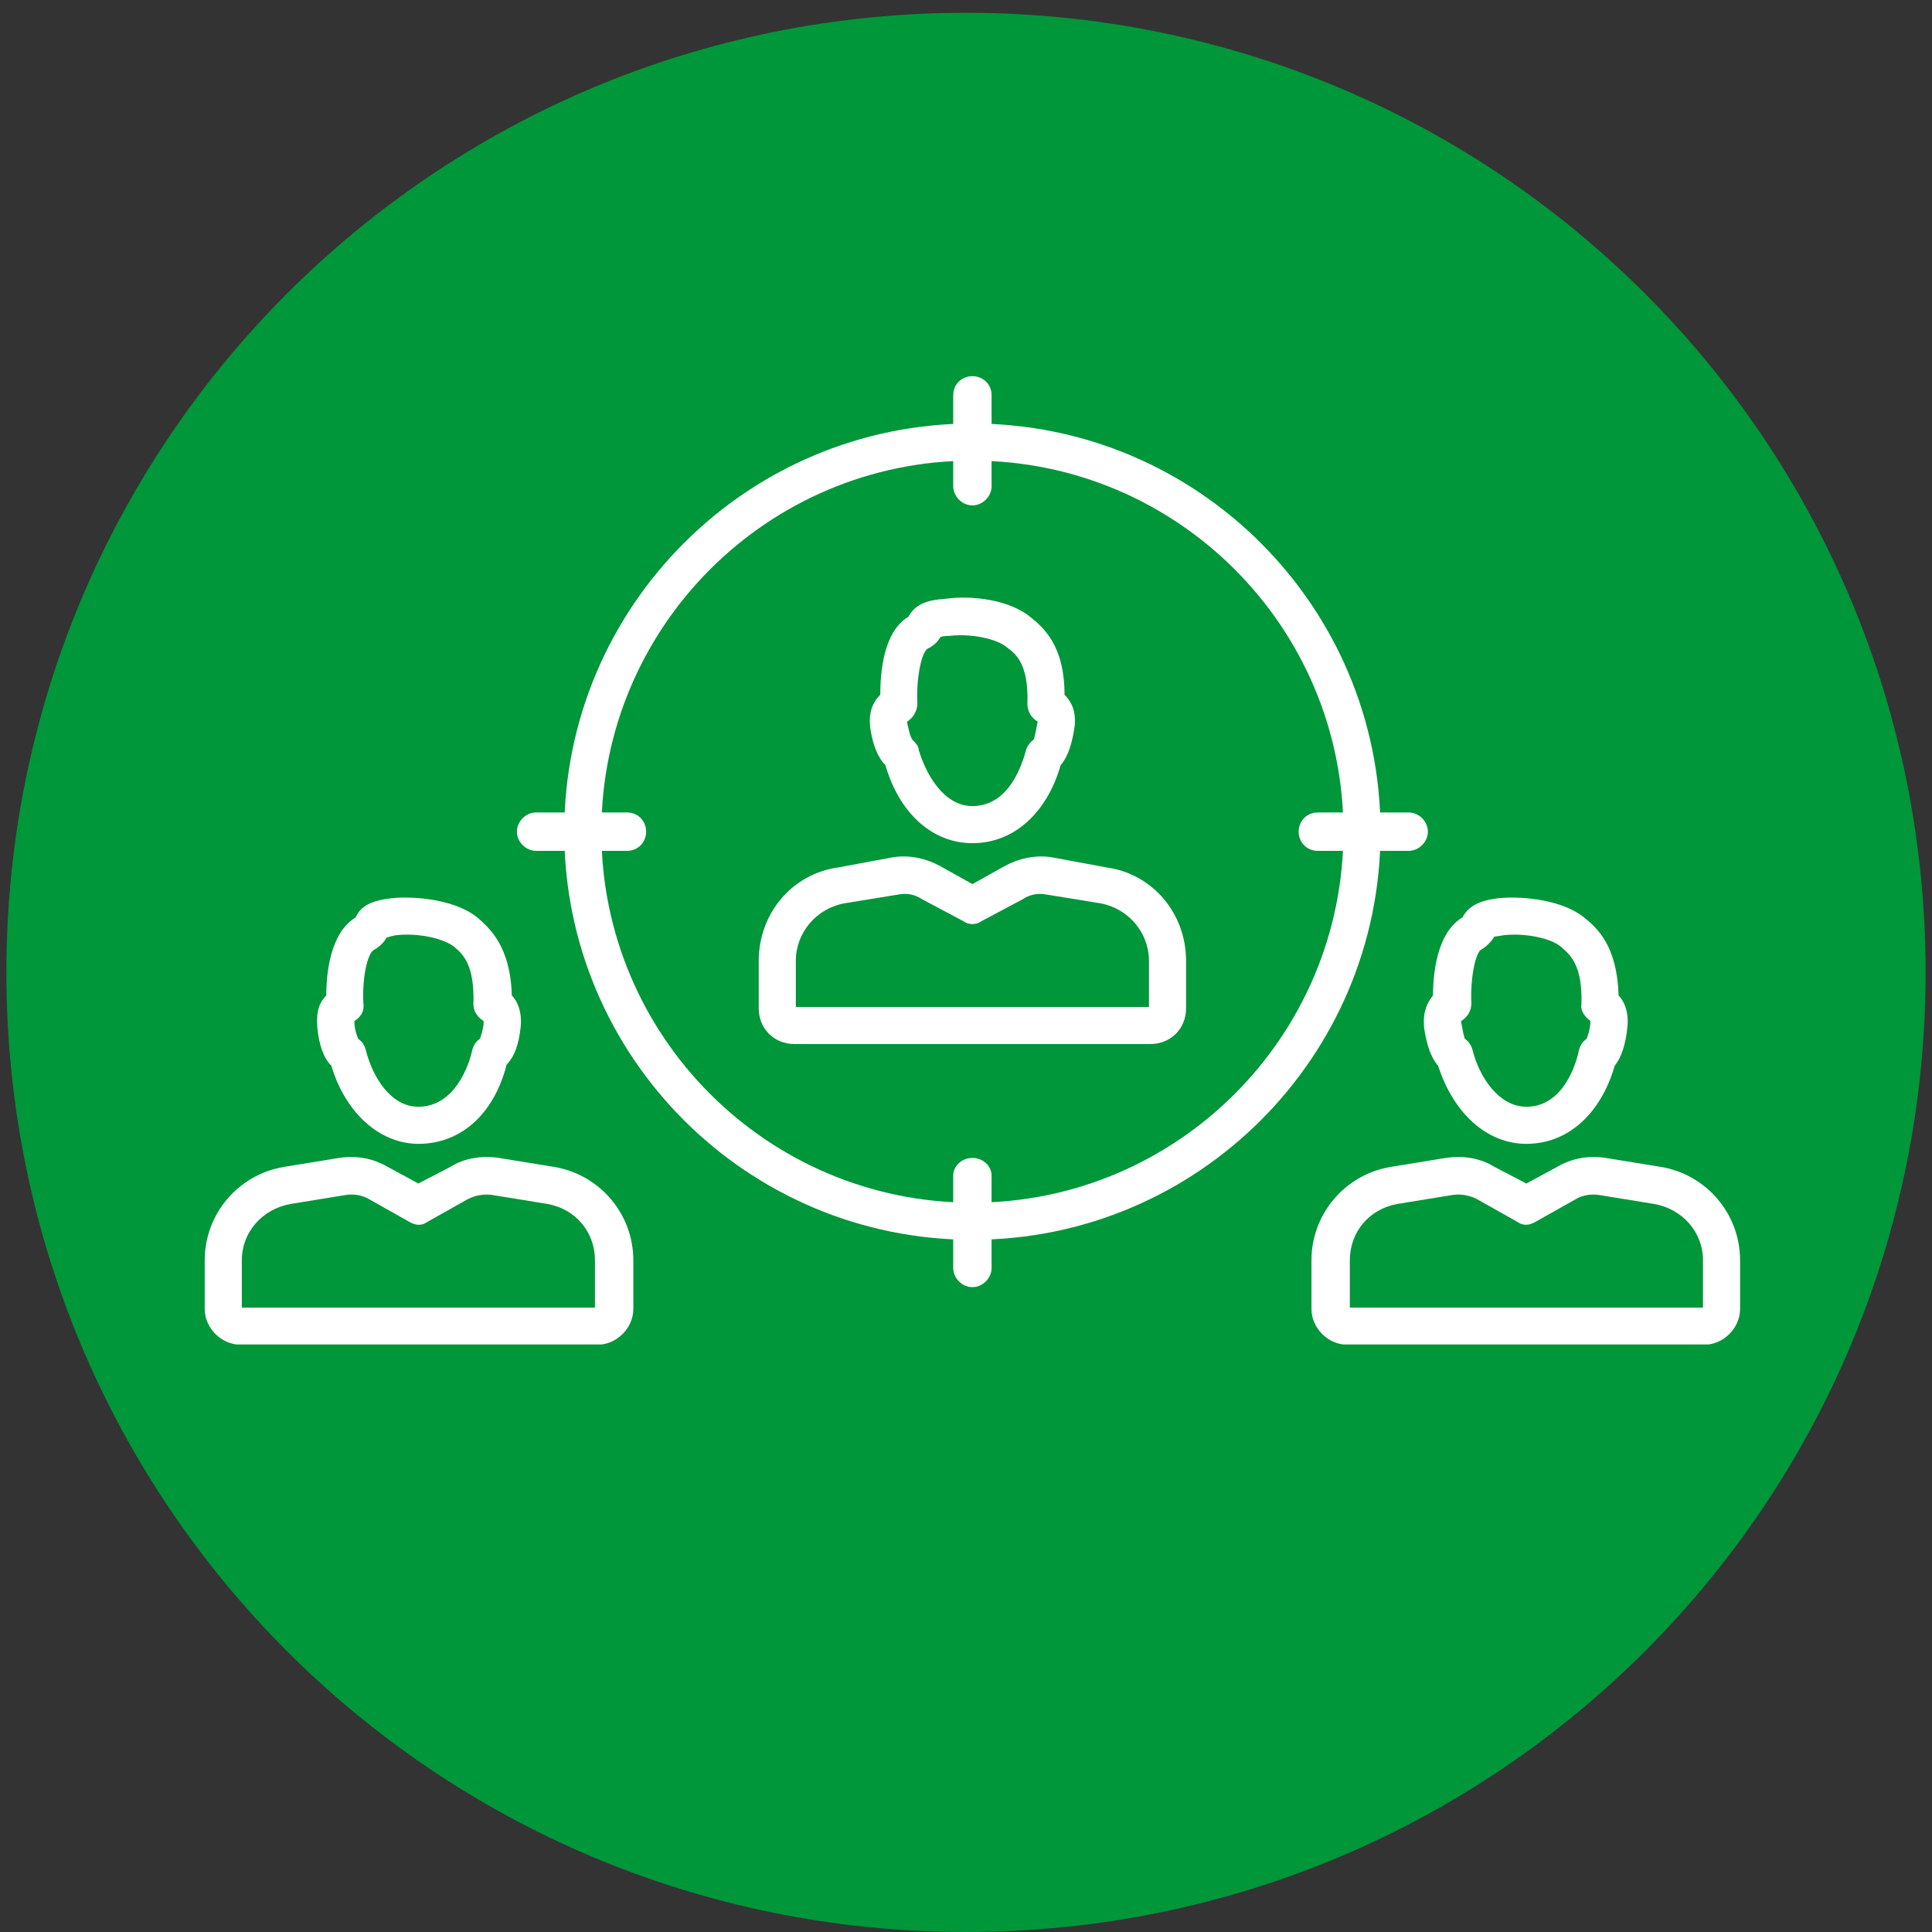 <svg version="1.2" xmlns="http://www.w3.org/2000/svg" viewBox="0 0 151 151" width="151" height="151"><rect x="0" y="0" width="151" height="151" fill="#333333" stroke="none"/><defs><clipPath clipPathUnits="userSpaceOnUse" id="cp1"><path d="m-777-3924h1366v6537h-1366z"/></clipPath><clipPath clipPathUnits="userSpaceOnUse" id="cp2"><path d="m16 29.39h120v75.69h-120z"/></clipPath></defs><style>.a{fill:#00963a}.b{fill:#fff}</style><g clip-path="url(#cp1)"><path class="a" d="m75.5 151c-41.5 0-75-33.5-75-75 0-41.5 33.5-75 75-75 41.5 0 75 33.5 75 75 0 41.5-33.5 75-75 75z"/><g clip-path="url(#cp2)"><path fill-rule="evenodd" class="b" d="m76 96.9c-17.6 0-31.9-14.3-31.9-31.9 0-17.6 14.3-31.9 31.9-31.9 17.6 0 31.9 14.3 31.9 31.9 0 17.6-14.3 31.9-31.9 31.9zm0-60.9c-16 0-29 13-29 29 0 16 13 29 29 29 16 0 29-13 29-29 0-16-13-29-29-29z"/><path class="b" d="m76 39.5c-0.8 0-1.5-0.7-1.5-1.5v-7.1c0-0.9 0.7-1.5 1.5-1.5 0.8 0 1.5 0.6 1.5 1.5v7.1c0 0.8-0.7 1.5-1.5 1.5z"/><path class="b" d="m76 100.6c-0.8 0-1.5-0.7-1.5-1.5v-7.2c0-0.8 0.7-1.4 1.5-1.4 0.8 0 1.5 0.6 1.5 1.4v7.2c0 0.8-0.7 1.5-1.5 1.5z"/><path class="b" d="m110.1 66.5h-7.1c-0.9 0-1.5-0.7-1.5-1.5 0-0.8 0.6-1.5 1.5-1.5h7.1c0.8 0 1.5 0.7 1.5 1.5 0 0.8-0.7 1.5-1.5 1.5z"/><path class="b" d="m49 66.5h-7.1c-0.8 0-1.5-0.7-1.5-1.5 0-0.8 0.7-1.5 1.5-1.5h7.1c0.9 0 1.5 0.7 1.5 1.5 0 0.8-0.6 1.5-1.5 1.5z"/><path fill-rule="evenodd" class="b" d="m89.9 81.6h-27.8c-1.6 0-2.8-1.2-2.8-2.8v-3.7c0-3.7 2.6-6.8 6.2-7.3l4.3-0.8c1.3-0.2 2.6 0.1 3.7 0.7l2.5 1.4 2.5-1.4c1.1-0.6 2.4-0.9 3.7-0.7l4.3 0.8c3.6 0.5 6.2 3.6 6.2 7.3v3.7c0 1.6-1.2 2.8-2.8 2.8zm-27.7-2.9h27.6v-3.6c0-2.2-1.6-4.1-3.8-4.5l-4.3-0.7c-0.6-0.1-1.2 0-1.8 0.4l-3.2 1.7c-0.4 0.3-1 0.3-1.4 0l-3.2-1.7c-0.6-0.4-1.2-0.5-1.8-0.4l-4.3 0.7c-2.2 0.4-3.8 2.3-3.8 4.5z"/><path fill-rule="evenodd" class="b" d="m76 65.9c-3.1 0-5.7-2.3-6.8-6.1q-0.9-0.9-1.2-3 0-0.1 0-0.1c-0.1-1.2 0.3-1.9 0.8-2.4 0-1.6 0.2-4.9 2.2-6.1 0.5-0.9 1.3-1.3 2.9-1.4 2.1-0.3 5 0.1 6.6 1.4 1 0.8 2.7 2.2 2.7 6.1 0.5 0.5 0.9 1.2 0.8 2.4q-0.3 2.2-1.1 3.1c-1.1 3.8-3.7 6.1-6.9 6.1zm-4.7-8.1c0.2 0.2 0.5 0.5 0.5 0.8 0.6 2 2 4.4 4.2 4.4 2.9 0 3.9-3.3 4.2-4.4 0.1-0.3 0.3-0.6 0.6-0.8 0.1-0.3 0.2-0.9 0.3-1.4q0 0 0 0c-0.5-0.3-0.8-0.8-0.8-1.4 0.1-3.1-0.9-3.9-1.6-4.4-0.8-0.7-2.9-1.1-4.5-0.9q-0.5 0-0.7 0.1c-0.2 0.3-0.4 0.6-1 0.9-0.5 0.3-0.9 2.4-0.8 4.3 0 0.5-0.3 1.1-0.8 1.4q0 0 0 0.1c0.1 0.4 0.2 1 0.4 1.3zm-0.4-0.2zm10.2 0zm0.1-1.2z"/><path fill-rule="evenodd" class="b" d="m46.7 105.1h-27.9c-1.5 0-2.8-1.3-2.8-2.8v-3.8c0-3.6 2.6-6.7 6.2-7.3l4.3-0.7c1.3-0.2 2.6 0 3.8 0.7l2.4 1.3 2.5-1.3c1.1-0.7 2.5-0.9 3.8-0.7l4.3 0.7c3.6 0.6 6.2 3.7 6.2 7.3v3.8c0 1.5-1.3 2.8-2.8 2.8zm-27.8-2.9h27.6v-3.7c0-2.2-1.5-4-3.7-4.4l-4.3-0.7c-0.6-0.1-1.3 0-1.9 0.3l-3.2 1.8c-0.4 0.3-0.9 0.3-1.4 0l-3.2-1.8c-0.5-0.3-1.2-0.4-1.8-0.3l-4.3 0.7c-2.2 0.4-3.8 2.2-3.8 4.4z"/><path fill-rule="evenodd" class="b" d="m32.7 89.4c-3 0-5.7-2.4-6.8-6.1q-0.9-0.9-1.1-3 0-0.1 0-0.1c-0.1-1.2 0.2-1.9 0.7-2.4 0-1.7 0.3-4.9 2.3-6.1 0.4-0.9 1.2-1.3 2.8-1.5 2.1-0.2 5.1 0.2 6.7 1.5 0.9 0.8 2.6 2.2 2.7 6.1 0.4 0.4 0.8 1.2 0.7 2.4q-0.2 2.1-1.1 3c-1 3.9-3.6 6.2-6.9 6.2zm-4.7-8.2c0.3 0.2 0.5 0.5 0.6 0.9 0.5 2 1.9 4.4 4.1 4.4 2.9 0 4-3.4 4.2-4.4 0.1-0.4 0.3-0.7 0.6-0.9 0.1-0.2 0.3-0.9 0.3-1.3q0 0 0-0.1c-0.5-0.3-0.8-0.8-0.8-1.3 0.1-3.1-0.8-3.9-1.5-4.5-0.9-0.7-2.9-1.1-4.6-0.9q-0.5 0.1-0.7 0.2c-0.1 0.2-0.4 0.6-0.9 0.9-0.6 0.2-1 2.3-0.9 4.2 0.1 0.6-0.2 1.1-0.7 1.4q0 0.1 0 0.1c0 0.5 0.2 1.1 0.3 1.3zm-0.4-0.2zm10.3 0zm0-1.1z"/><path fill-rule="evenodd" class="b" d="m133.2 105.1h-27.9c-1.5 0-2.8-1.3-2.8-2.8v-3.8c0-3.6 2.6-6.7 6.2-7.3l4.3-0.7c1.3-0.2 2.7 0 3.8 0.7l2.5 1.3 2.4-1.3c1.2-0.7 2.5-0.9 3.8-0.7l4.3 0.7c3.6 0.6 6.2 3.7 6.2 7.3v3.8c0 1.5-1.3 2.8-2.8 2.8zm-27.7-2.9h27.6v-3.7c0-2.2-1.6-4-3.8-4.4l-4.3-0.7c-0.6-0.1-1.3 0-1.8 0.3l-3.2 1.8c-0.5 0.3-1 0.3-1.4 0l-3.2-1.8c-0.6-0.3-1.3-0.4-1.9-0.3l-4.3 0.7c-2.2 0.4-3.7 2.2-3.7 4.4z"/><path fill-rule="evenodd" class="b" d="m119.3 89.4c-3.1 0-5.7-2.4-6.9-6.1q-0.8-0.9-1.1-3 0-0.1 0-0.1c-0.1-1.2 0.3-1.9 0.7-2.4 0-1.7 0.3-4.9 2.3-6.1 0.5-0.9 1.3-1.3 2.8-1.5 2.1-0.2 5.1 0.2 6.7 1.5 1 0.8 2.6 2.2 2.7 6.1 0.4 0.4 0.8 1.2 0.7 2.4q-0.2 2.1-1 3.1c-1.1 3.8-3.7 6.1-6.9 6.1zm-4.8-8.2c0.3 0.2 0.5 0.5 0.6 0.9 0.5 2 2 4.4 4.2 4.4 2.9 0 3.9-3.4 4.1-4.4 0.1-0.4 0.3-0.7 0.6-0.9 0.1-0.2 0.3-0.9 0.3-1.3q0-0.1 0-0.1c-0.4-0.3-0.8-0.8-0.7-1.3 0.1-3.1-0.9-3.9-1.6-4.5-0.8-0.7-2.9-1.1-4.5-0.9q-0.6 0.1-0.7 0.1c-0.2 0.3-0.5 0.7-1 1-0.5 0.2-0.9 2.4-0.8 4.2 0 0.6-0.3 1.1-0.8 1.4q0 0.1 0 0.1c0.1 0.5 0.2 1.1 0.3 1.3zm-0.3-0.2zm10.2 0zm0.1-1.1z"/></g></g></svg>